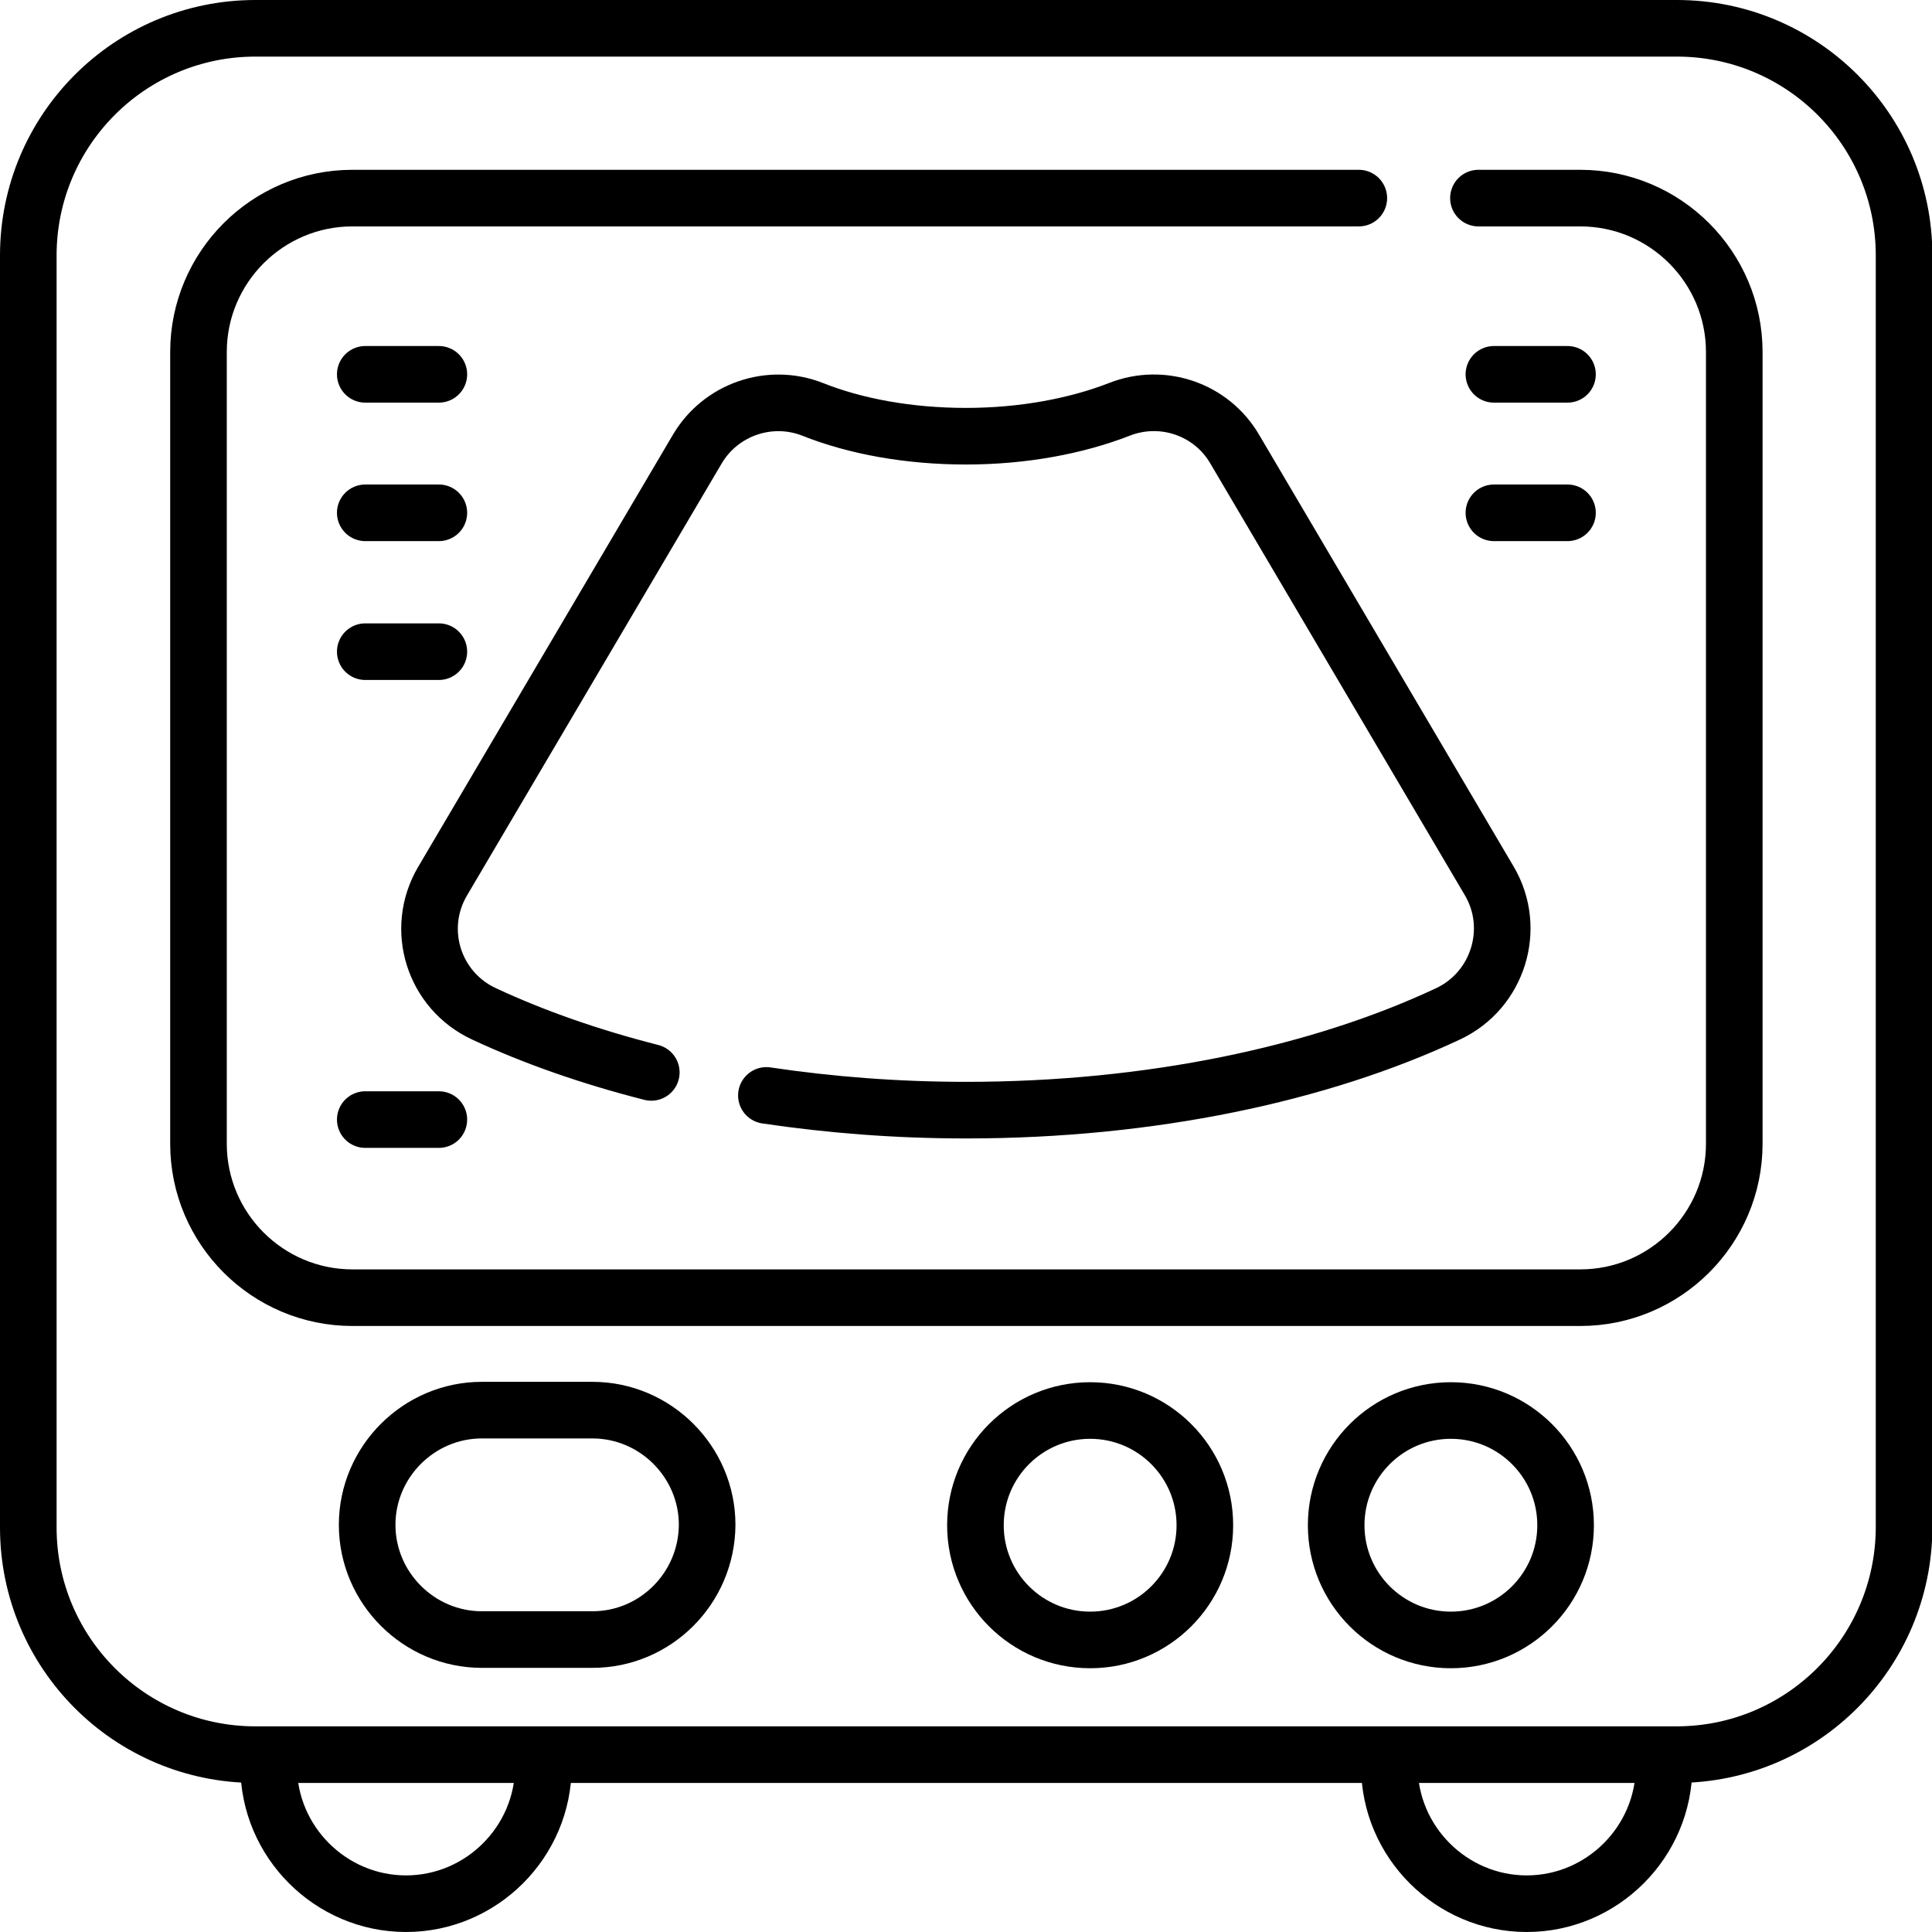 <?xml version="1.0" encoding="utf-8"?>
<svg xmlns="http://www.w3.org/2000/svg" xmlns:xlink="http://www.w3.org/1999/xlink" version="1.1" id="Capa_1" x="0px" y="0px" viewBox="0 0 512 512" style="enable-background:new 0 0 512 512;" xml:space="preserve">
<style type="text/css">
	.st0{fill:none;stroke:#000000;stroke-width:15;stroke-linecap:round;stroke-linejoin:round;stroke-miterlimit:10;}
</style>
<g>
	<g>
		<line class="st0" x1="96.8" y1="99.2" x2="116.3" y2="99.2"></line>
		<line class="st0" x1="96.8" y1="135.9" x2="116.3" y2="135.9"></line>
		<line class="st0" x1="96.8" y1="172.7" x2="116.3" y2="172.7"></line>
		<line class="st0" x1="395.9" y1="99.2" x2="415.4" y2="99.2"></line>
		<path class="st0" d="M144,466.3v1.8c0,20-16.4,36.4-36.4,36.4l0,0c-20,0-36.4-16.4-36.4-36.4v-2.3"></path>
		<path class="st0" d="M441,466.8v1.3c0,20-16.4,36.4-36.4,36.4l0,0c-20,0-36.4-16.4-36.4-36.4V466"></path>
		<path class="st0" d="M444.3,465H67.7C34.4,465,7.5,438,7.5,404.8V67.7c0-33.2,26.9-60.2,60.2-60.2h376.7    c33.2,0,60.2,26.9,60.2,60.2v337.1C504.5,438,477.6,465,444.3,465z"></path>
		<path class="st0" d="M360.1,52.5H93.4c-22.5,0-40.8,18.3-40.8,40.8v209.8c0,22.5,18.3,40.8,40.8,40.8h325.4    c22.5,0,40.8-18.3,40.8-40.8V93.3c0-22.5-18.3-40.8-40.8-40.8h-27"></path>
		<path class="st0" d="M203.1,290.3c16.8,2.5,34.5,3.9,52.9,3.9c49,0,93.8-9.6,127.7-25.5c13.3-6.2,18.4-22.6,11-35.2L327.2,119    c-6.2-10.6-19.2-15-30.6-10.5c-11.3,4.4-25.4,7.1-40.6,7.1c-15.2,0-29.3-2.6-40.6-7.1c-11.4-4.5-24.4,0-30.6,10.5l-67.5,114.5    c-7.5,12.7-2.4,29,11,35.2c13.3,6.2,28.2,11.4,44.3,15.5"></path>
		<circle class="st0" cx="288.9" cy="404.2" r="30.4"></circle>
		<circle class="st0" cx="384.5" cy="404.2" r="30.4"></circle>
		<path class="st0" d="M157,434.5h-29.3c-16.7,0-30.4-13.7-30.4-30.4l0,0c0-16.7,13.7-30.4,30.4-30.4H157    c16.7,0,30.4,13.7,30.4,30.4l0,0C187.3,420.9,173.7,434.5,157,434.5z"></path>
		<line class="st0" x1="395.9" y1="135.9" x2="415.4" y2="135.9"></line>
		<line class="st0" x1="96.8" y1="296.7" x2="116.3" y2="296.7"></line>
	</g>
</g>
</svg>
